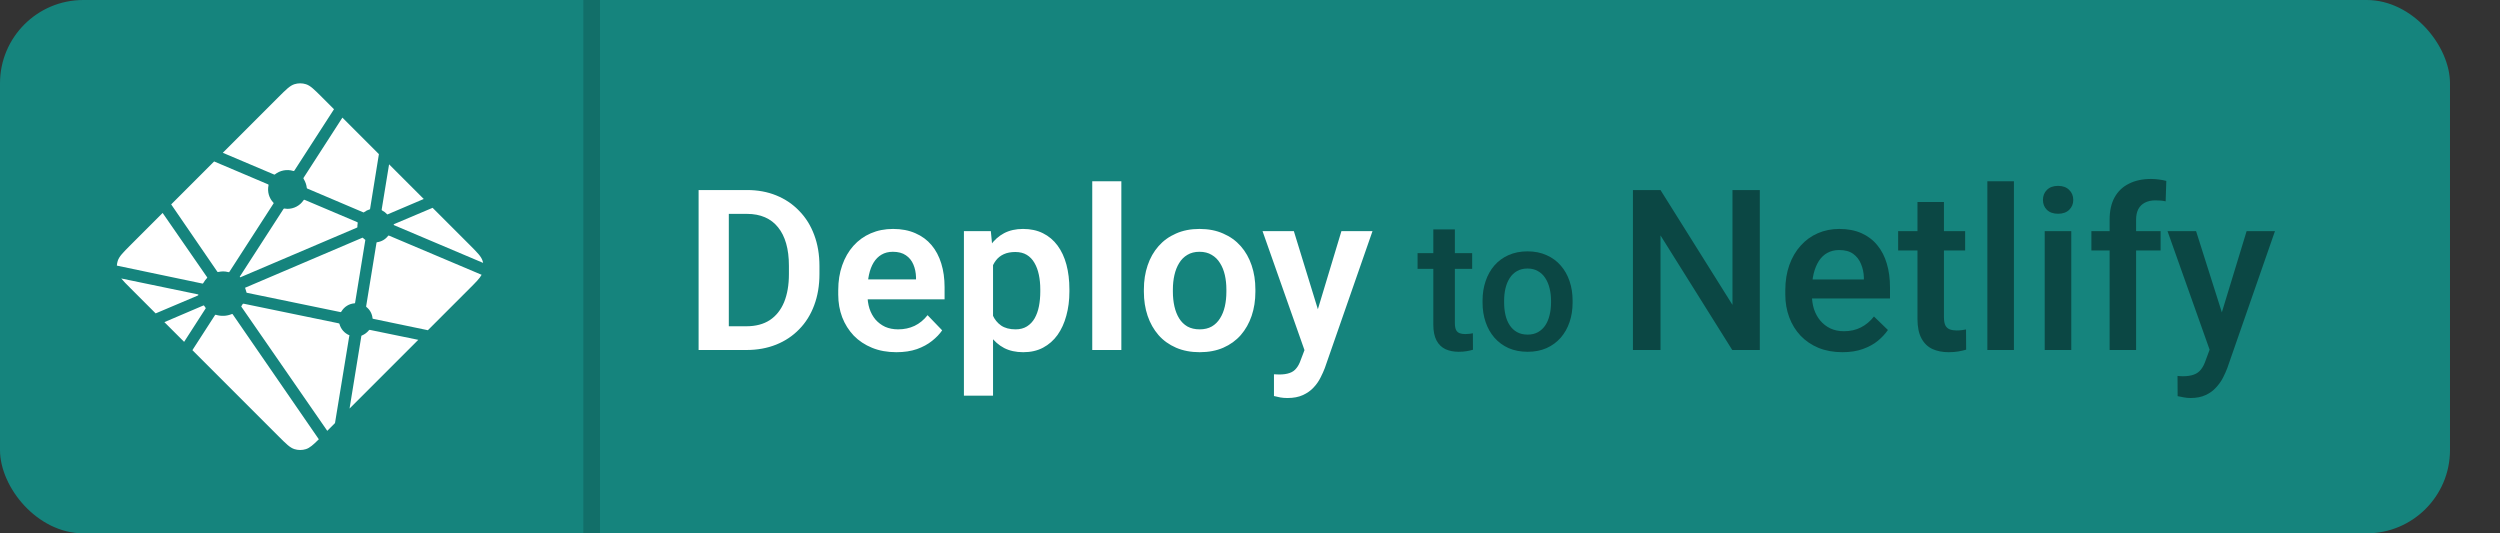 <svg width="150" height="32" viewBox="0 0 150 32" fill="none" xmlns="http://www.w3.org/2000/svg">
<rect x="0" y="0" width="150" height="32" fill="#333333" stroke="none"/>
<rect width="147" height="32" rx="5" fill="#15847D"/>
<path d="M44.784 21H42.714L42.727 19.576H44.784C45.342 19.576 45.81 19.453 46.188 19.207C46.566 18.956 46.851 18.598 47.045 18.133C47.238 17.662 47.335 17.1 47.335 16.445V15.951C47.335 15.445 47.28 14.999 47.17 14.613C47.06 14.226 46.898 13.901 46.682 13.637C46.471 13.373 46.21 13.173 45.898 13.037C45.586 12.901 45.227 12.833 44.823 12.833H42.674V11.402H44.823C45.465 11.402 46.049 11.51 46.577 11.725C47.108 11.941 47.568 12.251 47.954 12.655C48.346 13.055 48.644 13.534 48.851 14.092C49.062 14.65 49.167 15.274 49.167 15.964V16.445C49.167 17.131 49.062 17.755 48.851 18.317C48.644 18.875 48.346 19.354 47.954 19.754C47.568 20.154 47.106 20.462 46.57 20.677C46.034 20.892 45.438 21 44.784 21ZM43.729 11.402V21H41.916V11.402H43.729ZM53.782 21.132C53.241 21.132 52.755 21.044 52.325 20.868C51.894 20.692 51.527 20.448 51.224 20.137C50.925 19.82 50.694 19.453 50.532 19.036C50.373 18.614 50.294 18.161 50.294 17.678V17.414C50.294 16.865 50.373 16.366 50.532 15.918C50.69 15.465 50.914 15.076 51.204 14.751C51.494 14.426 51.841 14.175 52.246 13.999C52.65 13.824 53.096 13.736 53.584 13.736C54.089 13.736 54.535 13.822 54.922 13.993C55.309 14.16 55.632 14.397 55.891 14.705C56.15 15.012 56.346 15.382 56.477 15.812C56.609 16.238 56.675 16.711 56.675 17.23V17.961H51.085V16.762H54.961V16.63C54.953 16.353 54.9 16.1 54.803 15.872C54.706 15.639 54.557 15.454 54.355 15.318C54.153 15.177 53.891 15.107 53.571 15.107C53.311 15.107 53.085 15.164 52.892 15.278C52.703 15.388 52.544 15.546 52.417 15.753C52.294 15.955 52.202 16.197 52.14 16.478C52.079 16.759 52.048 17.071 52.048 17.414V17.678C52.048 17.977 52.087 18.253 52.166 18.508C52.25 18.763 52.371 18.985 52.529 19.174C52.692 19.359 52.885 19.504 53.109 19.609C53.338 19.71 53.597 19.761 53.887 19.761C54.252 19.761 54.581 19.69 54.876 19.55C55.175 19.405 55.434 19.192 55.654 18.91L56.53 19.82C56.381 20.04 56.179 20.251 55.924 20.453C55.673 20.655 55.37 20.82 55.014 20.947C54.658 21.07 54.247 21.132 53.782 21.132ZM59.582 15.239V23.742H57.835V13.868H59.45L59.582 15.239ZM64.164 17.361V17.5C64.164 18.018 64.102 18.5 63.979 18.943C63.86 19.383 63.685 19.767 63.452 20.097C63.219 20.422 62.929 20.677 62.581 20.862C62.239 21.042 61.843 21.132 61.395 21.132C60.956 21.132 60.573 21.048 60.248 20.881C59.923 20.71 59.648 20.468 59.424 20.156C59.2 19.844 59.02 19.482 58.883 19.069C58.752 18.651 58.653 18.196 58.587 17.704V17.262C58.653 16.739 58.752 16.265 58.883 15.839C59.02 15.408 59.2 15.037 59.424 14.725C59.648 14.408 59.921 14.164 60.242 13.993C60.567 13.822 60.947 13.736 61.382 13.736C61.834 13.736 62.232 13.822 62.575 13.993C62.922 14.164 63.214 14.41 63.452 14.731C63.689 15.052 63.867 15.434 63.986 15.878C64.104 16.322 64.164 16.816 64.164 17.361ZM62.417 17.5V17.361C62.417 17.045 62.388 16.753 62.331 16.485C62.274 16.212 62.186 15.975 62.067 15.773C61.949 15.566 61.795 15.406 61.606 15.291C61.417 15.177 61.188 15.12 60.92 15.12C60.652 15.12 60.422 15.164 60.228 15.252C60.035 15.34 59.877 15.465 59.754 15.628C59.631 15.79 59.534 15.984 59.464 16.208C59.398 16.427 59.354 16.671 59.332 16.939V18.034C59.371 18.359 59.448 18.651 59.562 18.91C59.677 19.17 59.844 19.376 60.063 19.53C60.288 19.684 60.578 19.761 60.934 19.761C61.202 19.761 61.43 19.701 61.619 19.583C61.808 19.464 61.962 19.302 62.081 19.095C62.199 18.884 62.285 18.642 62.338 18.37C62.39 18.097 62.417 17.807 62.417 17.5ZM67.281 10.875V21H65.535V10.875H67.281ZM68.633 17.506V17.368C68.633 16.845 68.707 16.364 68.857 15.924C69.006 15.48 69.224 15.096 69.51 14.771C69.795 14.446 70.144 14.193 70.558 14.013C70.971 13.828 71.441 13.736 71.968 13.736C72.504 13.736 72.979 13.828 73.392 14.013C73.81 14.193 74.161 14.446 74.447 14.771C74.732 15.096 74.95 15.48 75.099 15.924C75.249 16.364 75.323 16.845 75.323 17.368V17.506C75.323 18.025 75.249 18.506 75.099 18.95C74.95 19.389 74.732 19.774 74.447 20.104C74.161 20.429 73.812 20.681 73.399 20.862C72.986 21.042 72.513 21.132 71.981 21.132C71.454 21.132 70.982 21.042 70.564 20.862C70.147 20.681 69.795 20.429 69.51 20.104C69.224 19.774 69.006 19.389 68.857 18.95C68.707 18.506 68.633 18.025 68.633 17.506ZM70.373 17.368V17.506C70.373 17.818 70.404 18.111 70.465 18.383C70.527 18.655 70.621 18.895 70.749 19.102C70.876 19.308 71.041 19.471 71.243 19.589C71.45 19.704 71.696 19.761 71.981 19.761C72.263 19.761 72.504 19.704 72.707 19.589C72.909 19.471 73.073 19.308 73.201 19.102C73.333 18.895 73.429 18.655 73.491 18.383C73.552 18.111 73.583 17.818 73.583 17.506V17.368C73.583 17.06 73.552 16.773 73.491 16.504C73.429 16.232 73.333 15.992 73.201 15.786C73.073 15.575 72.906 15.41 72.7 15.291C72.498 15.168 72.254 15.107 71.968 15.107C71.687 15.107 71.445 15.168 71.243 15.291C71.041 15.41 70.876 15.575 70.749 15.786C70.621 15.992 70.527 16.232 70.465 16.504C70.404 16.773 70.373 17.06 70.373 17.368ZM78.573 20.209L80.485 13.868H82.35L79.49 22.081C79.424 22.257 79.338 22.448 79.232 22.654C79.131 22.861 78.995 23.057 78.824 23.241C78.652 23.43 78.437 23.584 78.178 23.703C77.923 23.821 77.613 23.881 77.248 23.881C77.09 23.881 76.95 23.87 76.826 23.848C76.703 23.826 76.574 23.797 76.438 23.762V22.457C76.481 22.461 76.532 22.463 76.589 22.463C76.651 22.468 76.703 22.47 76.747 22.47C77.002 22.47 77.213 22.439 77.38 22.378C77.547 22.321 77.681 22.226 77.782 22.094C77.888 21.967 77.976 21.8 78.046 21.593L78.573 20.209ZM77.631 13.868L79.246 19.121L79.529 20.96L78.329 21.178L75.752 13.868H77.631Z" fill="white"/>
<path d="M88.33 15.188V16.134H85.054V15.188H88.33ZM85.999 13.765H87.293V19.394C87.293 19.573 87.319 19.711 87.369 19.808C87.422 19.901 87.496 19.963 87.589 19.996C87.682 20.028 87.791 20.044 87.916 20.044C88.006 20.044 88.092 20.039 88.174 20.028C88.257 20.017 88.323 20.006 88.373 19.996L88.378 20.984C88.271 21.016 88.146 21.045 88.002 21.07C87.863 21.095 87.702 21.107 87.519 21.107C87.222 21.107 86.959 21.055 86.73 20.952C86.5 20.844 86.321 20.671 86.192 20.431C86.064 20.191 85.999 19.872 85.999 19.475V13.765ZM88.953 18.159V18.035C88.953 17.616 89.014 17.228 89.136 16.87C89.257 16.508 89.433 16.195 89.662 15.93C89.895 15.661 90.178 15.454 90.511 15.307C90.847 15.156 91.227 15.081 91.649 15.081C92.076 15.081 92.455 15.156 92.788 15.307C93.125 15.454 93.409 15.661 93.642 15.93C93.875 16.195 94.052 16.508 94.174 16.87C94.296 17.228 94.356 17.616 94.356 18.035V18.159C94.356 18.578 94.296 18.966 94.174 19.324C94.052 19.682 93.875 19.996 93.642 20.264C93.409 20.529 93.126 20.737 92.793 20.887C92.46 21.034 92.083 21.107 91.66 21.107C91.234 21.107 90.853 21.034 90.516 20.887C90.183 20.737 89.9 20.529 89.668 20.264C89.435 19.996 89.257 19.682 89.136 19.324C89.014 18.966 88.953 18.578 88.953 18.159ZM90.248 18.035V18.159C90.248 18.42 90.274 18.667 90.328 18.9C90.382 19.133 90.466 19.337 90.581 19.512C90.695 19.688 90.842 19.826 91.021 19.926C91.2 20.026 91.413 20.076 91.66 20.076C91.9 20.076 92.108 20.026 92.283 19.926C92.462 19.826 92.609 19.688 92.724 19.512C92.838 19.337 92.922 19.133 92.976 18.9C93.033 18.667 93.062 18.42 93.062 18.159V18.035C93.062 17.777 93.033 17.534 92.976 17.305C92.922 17.072 92.836 16.866 92.718 16.687C92.604 16.508 92.457 16.368 92.278 16.268C92.102 16.164 91.893 16.112 91.649 16.112C91.406 16.112 91.195 16.164 91.016 16.268C90.84 16.368 90.695 16.508 90.581 16.687C90.466 16.866 90.382 17.072 90.328 17.305C90.274 17.534 90.248 17.777 90.248 18.035Z" fill="black" fill-opacity="0.46"/>
<path d="M105.589 11.402V21H103.935L99.63 14.125V21H97.976V11.402H99.63L103.948 18.291V11.402H105.589ZM110.546 21.132C110.019 21.132 109.542 21.046 109.116 20.875C108.694 20.699 108.333 20.455 108.035 20.143C107.74 19.831 107.514 19.464 107.356 19.042C107.198 18.62 107.118 18.166 107.118 17.678V17.414C107.118 16.856 107.2 16.351 107.362 15.898C107.525 15.445 107.751 15.059 108.041 14.738C108.331 14.413 108.674 14.164 109.07 13.993C109.465 13.822 109.894 13.736 110.355 13.736C110.865 13.736 111.311 13.822 111.693 13.993C112.075 14.164 112.392 14.406 112.642 14.718C112.897 15.026 113.086 15.393 113.209 15.819C113.337 16.245 113.4 16.715 113.4 17.23V17.908H107.89V16.768H111.832V16.643C111.823 16.357 111.766 16.089 111.66 15.839C111.559 15.588 111.403 15.386 111.192 15.232C110.981 15.078 110.7 15.002 110.348 15.002C110.085 15.002 109.85 15.059 109.643 15.173C109.441 15.283 109.272 15.443 109.135 15.654C108.999 15.865 108.894 16.12 108.819 16.419C108.749 16.713 108.714 17.045 108.714 17.414V17.678C108.714 17.99 108.755 18.28 108.839 18.548C108.927 18.811 109.054 19.042 109.221 19.24C109.388 19.438 109.59 19.594 109.828 19.708C110.065 19.818 110.335 19.873 110.638 19.873C111.021 19.873 111.361 19.796 111.66 19.642C111.959 19.488 112.218 19.271 112.438 18.989L113.275 19.8C113.121 20.024 112.921 20.24 112.675 20.446C112.429 20.648 112.128 20.813 111.772 20.941C111.421 21.068 111.012 21.132 110.546 21.132ZM117.909 13.868V15.028H113.888V13.868H117.909ZM115.048 12.121H116.637V19.029C116.637 19.249 116.668 19.418 116.729 19.537C116.795 19.651 116.885 19.728 117 19.767C117.114 19.807 117.248 19.827 117.402 19.827C117.511 19.827 117.617 19.82 117.718 19.807C117.819 19.794 117.9 19.78 117.962 19.767L117.969 20.98C117.837 21.02 117.683 21.055 117.507 21.086C117.336 21.116 117.138 21.132 116.914 21.132C116.549 21.132 116.226 21.068 115.945 20.941C115.664 20.809 115.444 20.596 115.286 20.301C115.127 20.007 115.048 19.616 115.048 19.128V12.121ZM120.836 10.875V21H119.241V10.875H120.836ZM124.277 13.868V21H122.682V13.868H124.277ZM122.576 11.996C122.576 11.754 122.655 11.554 122.813 11.396C122.976 11.233 123.2 11.152 123.486 11.152C123.767 11.152 123.989 11.233 124.152 11.396C124.314 11.554 124.396 11.754 124.396 11.996C124.396 12.233 124.314 12.431 124.152 12.589C123.989 12.747 123.767 12.826 123.486 12.826C123.2 12.826 122.976 12.747 122.813 12.589C122.655 12.431 122.576 12.233 122.576 11.996ZM128.166 21H126.577V13.182C126.577 12.65 126.676 12.204 126.874 11.844C127.076 11.479 127.364 11.205 127.738 11.02C128.111 10.831 128.553 10.737 129.062 10.737C129.221 10.737 129.377 10.748 129.531 10.77C129.684 10.787 129.834 10.816 129.979 10.855L129.939 12.081C129.851 12.059 129.755 12.044 129.649 12.035C129.548 12.026 129.438 12.022 129.32 12.022C129.078 12.022 128.869 12.068 128.693 12.16C128.522 12.248 128.39 12.378 128.298 12.549C128.21 12.721 128.166 12.932 128.166 13.182V21ZM129.636 13.868V15.028H125.483V13.868H129.636ZM132.859 20.222L134.797 13.868H136.498L133.637 22.088C133.571 22.263 133.486 22.455 133.38 22.661C133.275 22.868 133.136 23.063 132.965 23.248C132.798 23.437 132.589 23.588 132.339 23.703C132.088 23.821 131.785 23.881 131.429 23.881C131.288 23.881 131.152 23.867 131.02 23.841C130.893 23.819 130.772 23.795 130.658 23.769L130.651 22.556C130.695 22.56 130.748 22.564 130.809 22.569C130.875 22.573 130.928 22.575 130.968 22.575C131.231 22.575 131.451 22.543 131.627 22.477C131.802 22.415 131.945 22.314 132.055 22.173C132.169 22.033 132.266 21.844 132.345 21.606L132.859 20.222ZM131.765 13.868L133.459 19.207L133.743 20.881L132.642 21.165L130.051 13.868H131.765Z" fill="black" fill-opacity="0.46"/>
<line x1="35.5" y1="-2.18557e-08" x2="35.5" y2="32" stroke="black" stroke-opacity="0.16"/>
<path d="M22.939 12.634L22.931 12.631C22.926 12.629 22.922 12.628 22.918 12.624C22.911 12.617 22.906 12.608 22.903 12.599C22.9 12.59 22.9 12.58 22.901 12.57L23.345 9.859L25.425 11.939L23.262 12.86C23.256 12.862 23.249 12.863 23.243 12.863H23.234C23.23 12.86 23.226 12.857 23.223 12.853C23.142 12.764 23.046 12.689 22.939 12.634V12.634ZM25.956 12.469L28.18 14.693C28.641 15.156 28.873 15.386 28.957 15.654C28.97 15.693 28.98 15.733 28.988 15.774L23.673 13.523C23.67 13.522 23.667 13.52 23.665 13.519C23.643 13.511 23.619 13.501 23.619 13.479C23.619 13.457 23.644 13.447 23.665 13.438L23.672 13.435L25.956 12.469ZM28.897 16.487C28.782 16.703 28.559 16.927 28.18 17.306L25.673 19.813L22.43 19.138L22.413 19.134C22.384 19.13 22.353 19.124 22.353 19.099C22.341 18.965 22.301 18.835 22.237 18.717C22.172 18.599 22.084 18.496 21.978 18.414C21.964 18.401 21.968 18.38 21.972 18.361C21.972 18.359 21.972 18.356 21.973 18.353L22.583 14.609L22.585 14.596C22.589 14.568 22.594 14.534 22.62 14.534C22.75 14.518 22.877 14.476 22.991 14.41C23.105 14.345 23.205 14.257 23.285 14.153C23.29 14.147 23.294 14.141 23.301 14.137C23.319 14.129 23.341 14.137 23.36 14.145L28.897 16.487H28.897ZM25.096 20.39L20.973 24.513L21.679 20.175L21.68 20.169C21.68 20.164 21.682 20.158 21.683 20.153C21.689 20.139 21.704 20.133 21.718 20.127L21.725 20.125C21.88 20.059 22.016 19.957 22.124 19.828C22.138 19.812 22.154 19.796 22.176 19.793C22.181 19.793 22.187 19.793 22.192 19.793L25.096 20.39L25.096 20.39ZM20.1 25.385L19.636 25.85L14.497 18.424C14.496 18.422 14.494 18.419 14.492 18.416C14.484 18.405 14.475 18.395 14.477 18.382C14.477 18.373 14.483 18.365 14.489 18.358L14.495 18.35C14.511 18.328 14.524 18.305 14.538 18.28L14.55 18.26L14.551 18.258C14.559 18.244 14.567 18.231 14.581 18.224C14.593 18.218 14.609 18.22 14.623 18.223L20.315 19.397C20.331 19.399 20.346 19.406 20.358 19.416C20.366 19.423 20.368 19.431 20.369 19.441C20.409 19.591 20.483 19.73 20.585 19.847C20.688 19.964 20.816 20.055 20.959 20.115C20.975 20.123 20.968 20.141 20.961 20.16C20.957 20.168 20.954 20.176 20.952 20.185C20.881 20.621 20.265 24.373 20.1 25.385V25.385ZM19.13 26.356C18.787 26.695 18.585 26.874 18.357 26.947C18.131 27.018 17.89 27.018 17.665 26.947C17.397 26.862 17.166 26.631 16.704 26.169L11.544 21.009L12.892 18.919C12.898 18.908 12.906 18.899 12.915 18.892C12.929 18.881 12.95 18.886 12.967 18.892C13.277 18.985 13.609 18.968 13.907 18.844C13.923 18.838 13.938 18.834 13.95 18.845C13.956 18.851 13.961 18.857 13.966 18.863L19.129 26.356L19.13 26.356ZM11.047 20.511L9.863 19.328L12.201 18.33C12.207 18.328 12.213 18.326 12.22 18.326C12.239 18.326 12.251 18.346 12.261 18.363C12.284 18.4 12.309 18.435 12.335 18.469L12.343 18.478C12.35 18.488 12.345 18.498 12.338 18.507L11.047 20.511L11.047 20.511ZM9.339 18.804L7.842 17.306C7.587 17.051 7.402 16.867 7.274 16.708L11.827 17.652C11.833 17.653 11.839 17.654 11.844 17.655C11.873 17.66 11.903 17.665 11.903 17.691C11.903 17.72 11.87 17.733 11.841 17.744L11.828 17.75L9.339 18.804ZM7.012 15.938C7.017 15.841 7.035 15.746 7.064 15.654C7.149 15.386 7.379 15.156 7.842 14.693L9.758 12.777C10.64 14.057 11.525 15.336 12.412 16.613C12.428 16.634 12.445 16.657 12.427 16.674C12.344 16.767 12.26 16.868 12.201 16.977C12.194 16.991 12.184 17.004 12.172 17.013C12.165 17.017 12.156 17.016 12.148 17.014H12.147L7.012 15.937V15.938ZM10.271 12.264L12.848 9.687C13.09 9.793 13.971 10.166 14.76 10.498C15.356 10.751 15.9 10.98 16.071 11.055C16.088 11.062 16.104 11.069 16.111 11.086C16.116 11.096 16.114 11.109 16.111 11.12C16.071 11.306 16.077 11.499 16.129 11.683C16.181 11.866 16.279 12.033 16.412 12.169C16.429 12.186 16.412 12.211 16.397 12.232L16.389 12.244L13.772 16.297C13.765 16.308 13.759 16.318 13.748 16.326C13.734 16.334 13.714 16.33 13.698 16.326C13.596 16.299 13.492 16.285 13.386 16.284C13.293 16.284 13.19 16.301 13.087 16.32H13.086C13.075 16.322 13.065 16.324 13.056 16.317C13.045 16.309 13.037 16.299 13.03 16.288L10.271 12.264ZM13.368 9.167L16.704 5.831C17.166 5.369 17.397 5.138 17.665 5.053C17.89 4.982 18.131 4.982 18.357 5.053C18.624 5.138 18.855 5.369 19.317 5.831L20.04 6.554L17.668 10.228C17.662 10.239 17.654 10.248 17.644 10.256C17.63 10.265 17.61 10.261 17.592 10.256C17.405 10.199 17.207 10.189 17.015 10.226C16.823 10.263 16.643 10.346 16.491 10.468C16.475 10.484 16.452 10.475 16.433 10.466C16.123 10.332 13.713 9.313 13.368 9.167L13.368 9.167ZM20.544 7.057L22.734 9.248L22.207 12.517V12.526C22.206 12.534 22.205 12.541 22.202 12.548C22.196 12.559 22.185 12.562 22.173 12.565C22.06 12.599 21.954 12.652 21.859 12.722C21.855 12.725 21.851 12.728 21.847 12.731C21.841 12.738 21.835 12.745 21.825 12.746C21.816 12.746 21.808 12.745 21.8 12.742L18.462 11.323L18.455 11.321C18.434 11.312 18.409 11.302 18.409 11.28C18.389 11.094 18.328 10.915 18.231 10.755C18.215 10.728 18.197 10.701 18.211 10.674L20.544 7.057ZM18.288 11.995L21.417 13.321C21.434 13.329 21.453 13.336 21.461 13.354C21.464 13.365 21.464 13.376 21.461 13.387C21.45 13.436 21.444 13.487 21.444 13.538V13.626C21.444 13.647 21.421 13.656 21.401 13.665L21.394 13.667C20.898 13.879 14.434 16.636 14.425 16.636C14.415 16.636 14.405 16.636 14.395 16.626C14.378 16.608 14.395 16.584 14.41 16.563C14.413 16.559 14.416 16.555 14.418 16.551L16.99 12.569L16.994 12.562C17.009 12.538 17.027 12.511 17.054 12.511L17.08 12.515C17.139 12.523 17.19 12.531 17.242 12.531C17.633 12.531 17.994 12.341 18.212 12.016C18.217 12.007 18.224 12 18.232 11.993C18.247 11.982 18.27 11.987 18.288 11.995V11.995ZM14.704 17.265L21.75 14.261C21.75 14.261 21.76 14.261 21.77 14.27C21.808 14.309 21.841 14.335 21.873 14.359L21.888 14.368C21.902 14.377 21.917 14.386 21.918 14.401C21.918 14.406 21.918 14.41 21.917 14.415L21.313 18.123L21.311 18.138C21.307 18.166 21.303 18.199 21.276 18.199C21.115 18.21 20.959 18.26 20.822 18.344C20.685 18.429 20.57 18.546 20.488 18.685L20.485 18.689C20.477 18.703 20.47 18.715 20.457 18.722C20.445 18.728 20.429 18.726 20.416 18.723L14.797 17.564C14.792 17.563 14.71 17.266 14.704 17.265H14.704Z" fill="white"/>
</svg>
